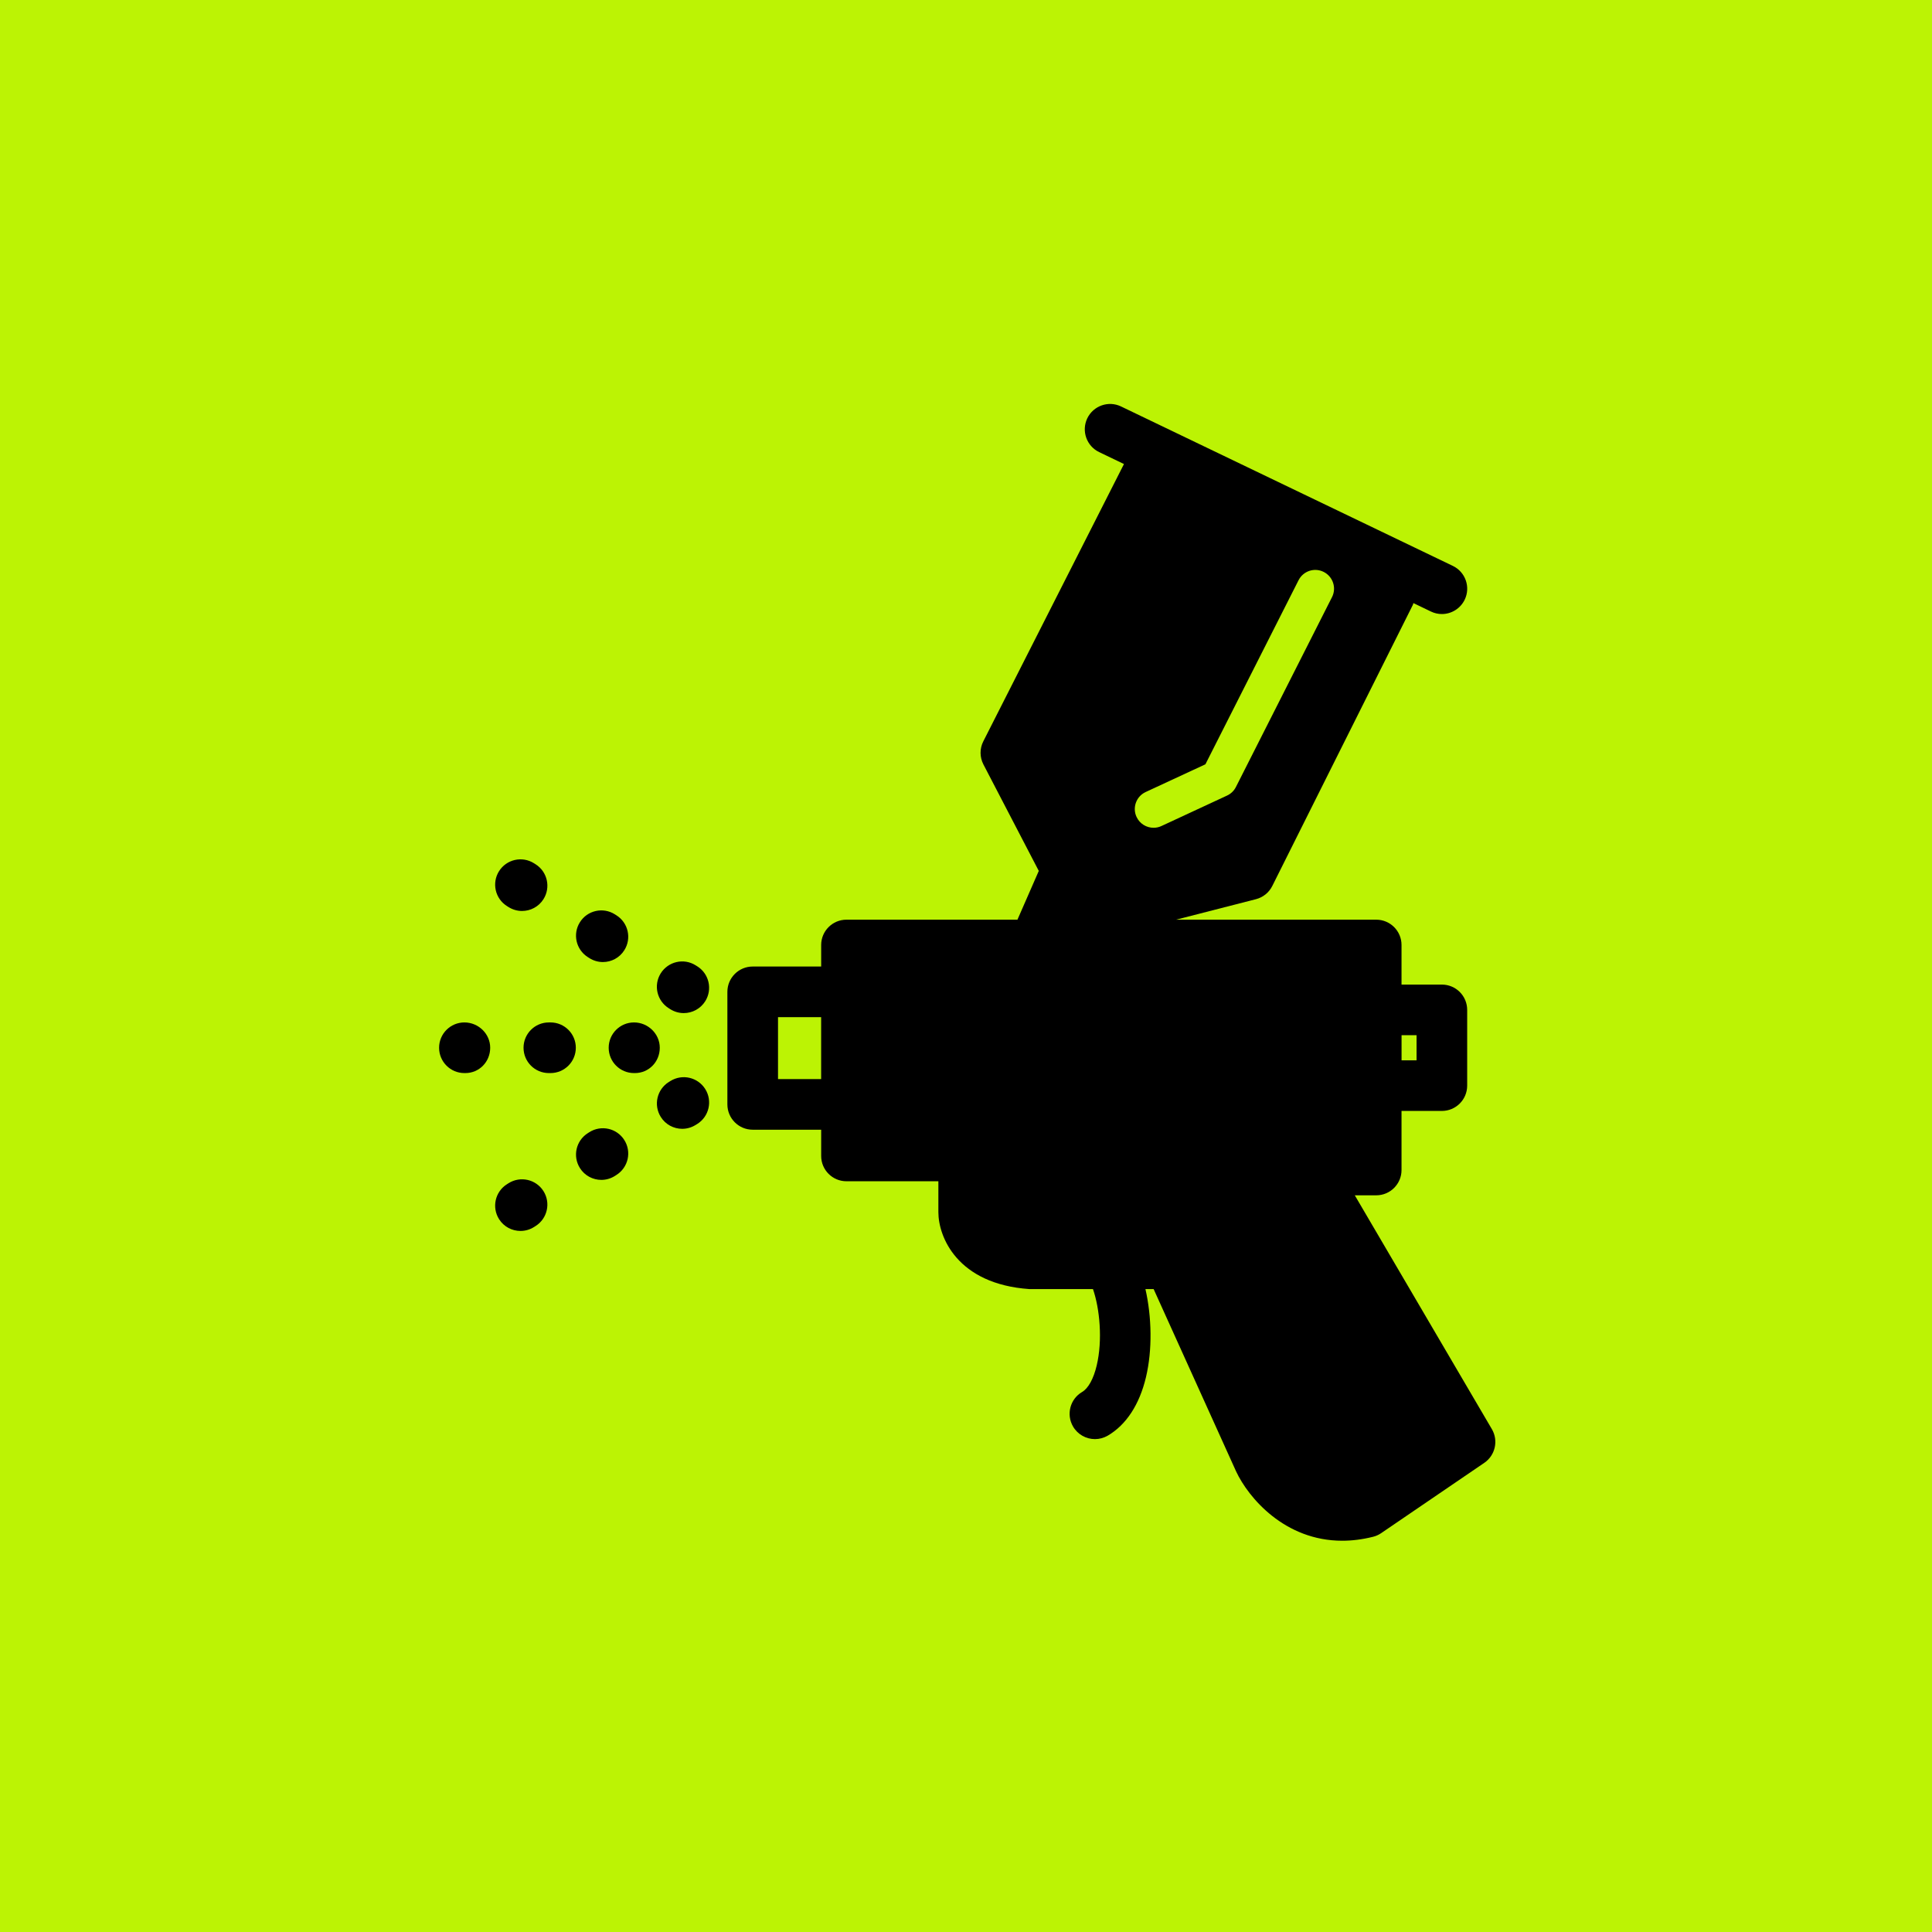 <?xml version="1.0" encoding="UTF-8"?> <svg xmlns="http://www.w3.org/2000/svg" width="110" height="110" viewBox="0 0 110 110" fill="none"><rect width="110" height="110" fill="#BCF304"></rect><path d="M78.358 68.056C79.153 68.056 79.797 67.411 79.797 66.617V63.252H82.094C82.891 63.252 83.535 62.607 83.535 61.811V57.499C83.535 56.702 82.89 56.058 82.094 56.058H79.797V53.803C79.797 53.008 79.152 52.363 78.358 52.363H66.96L71.508 51.196C71.912 51.092 72.252 50.819 72.438 50.445L80.447 34.429C80.461 34.399 80.46 34.368 80.472 34.337L81.47 34.817C81.671 34.915 81.883 34.961 82.093 34.961C82.63 34.961 83.144 34.659 83.394 34.144C83.74 33.425 83.436 32.565 82.718 32.22L63.829 23.143C63.114 22.797 62.251 23.1 61.905 23.817C61.562 24.536 61.863 25.395 62.581 25.741L63.994 26.42L55.985 42.209C55.775 42.622 55.777 43.112 55.992 43.525L59.144 49.586L57.929 52.363H48.194C47.399 52.363 46.754 53.009 46.754 53.803V55.03H42.855C42.059 55.03 41.414 55.676 41.414 56.472V62.879C41.414 63.676 42.059 64.321 42.855 64.321H46.754V65.815C46.754 66.612 47.399 67.256 48.194 67.256H53.427V69.018C53.427 70.406 54.486 73.106 58.605 73.395H62.229C62.617 74.509 62.784 76.307 62.442 77.744C62.264 78.499 61.962 79.049 61.613 79.252C60.926 79.653 60.695 80.536 61.097 81.224C61.366 81.683 61.848 81.937 62.343 81.937C62.591 81.937 62.841 81.872 63.071 81.74C64.123 81.123 64.876 79.972 65.247 78.41C65.617 76.855 65.577 74.978 65.216 73.395H65.683L70.378 83.775C71.082 85.278 73.148 87.723 76.42 87.723C76.972 87.723 77.557 87.653 78.173 87.499C78.339 87.459 78.495 87.388 78.636 87.292L84.509 83.288C85.134 82.862 85.323 82.022 84.941 81.369L77.136 68.056H78.358ZM79.799 58.94H80.653V60.37H79.799V58.94ZM46.752 61.438H44.297V57.914H46.752V61.438ZM65.68 47.13C65.275 47.13 64.892 46.902 64.71 46.512C64.461 45.978 64.695 45.342 65.23 45.094L68.631 43.516L73.934 33.036C74.2 32.51 74.84 32.297 75.368 32.564C75.895 32.831 76.106 33.474 75.839 33.999L70.367 44.81C70.259 45.024 70.081 45.196 69.864 45.296L66.127 47.031C65.982 47.099 65.83 47.13 65.68 47.13Z" fill="black"></path><path d="M33.467 54.493L33.556 54.55C33.796 54.701 34.062 54.775 34.327 54.775C34.804 54.775 35.272 54.538 35.545 54.103C35.972 53.431 35.771 52.541 35.098 52.115L35.008 52.058C34.336 51.633 33.444 51.831 33.019 52.505C32.594 53.176 32.794 54.066 33.467 54.493Z" fill="black"></path><path d="M39.697 55.017L39.605 54.96C38.933 54.537 38.043 54.743 37.619 55.417C37.197 56.094 37.402 56.982 38.077 57.404L38.167 57.462C38.405 57.61 38.669 57.681 38.93 57.681C39.41 57.681 39.88 57.441 40.154 57.004C40.577 56.329 40.373 55.439 39.697 55.017Z" fill="black"></path><path d="M28.862 51.586L28.953 51.644C29.192 51.794 29.459 51.867 29.722 51.867C30.201 51.867 30.667 51.63 30.942 51.197C31.367 50.525 31.168 49.635 30.495 49.208L30.404 49.151C29.733 48.726 28.841 48.925 28.415 49.598C27.99 50.27 28.189 51.16 28.862 51.586Z" fill="black"></path><path d="M28.415 69.415C28.689 69.848 29.156 70.085 29.635 70.085C29.898 70.085 30.165 70.013 30.404 69.862L30.495 69.804C31.167 69.379 31.367 68.488 30.942 67.816C30.516 67.143 29.625 66.944 28.953 67.368L28.862 67.426C28.189 67.851 27.99 68.742 28.415 69.415Z" fill="black"></path><path d="M33.019 66.506C33.293 66.941 33.761 67.178 34.238 67.178C34.502 67.178 34.768 67.105 35.008 66.954L35.098 66.896C35.771 66.47 35.972 65.58 35.545 64.908C35.119 64.235 34.229 64.036 33.556 64.461L33.467 64.518C32.794 64.944 32.594 65.834 33.019 66.506Z" fill="black"></path><path d="M38.844 64.27C39.105 64.27 39.369 64.198 39.606 64.05L39.698 63.994C40.373 63.572 40.577 62.681 40.155 62.008C39.732 61.332 38.842 61.128 38.169 61.55L38.078 61.606C37.403 62.028 37.199 62.919 37.621 63.592C37.893 64.03 38.362 64.27 38.844 64.27Z" fill="black"></path><path d="M36.151 61.096C36.948 61.096 37.565 60.451 37.565 59.654C37.565 58.859 36.894 58.213 36.098 58.213C35.301 58.213 34.656 58.859 34.656 59.654C34.656 60.452 35.301 61.096 36.098 61.096H36.151Z" fill="black"></path><path d="M31.344 61.096C32.14 61.096 32.785 60.451 32.785 59.654C32.785 58.859 32.14 58.213 31.344 58.213H31.249C30.452 58.213 29.808 58.859 29.808 59.654C29.808 60.452 30.453 61.096 31.249 61.096H31.344Z" fill="black"></path><path d="M25 59.654C25 60.452 25.645 61.096 26.441 61.096H26.495C27.291 61.096 27.91 60.451 27.91 59.654C27.91 58.859 27.238 58.213 26.441 58.213C25.644 58.213 25 58.859 25 59.654Z" fill="black"></path></svg> 